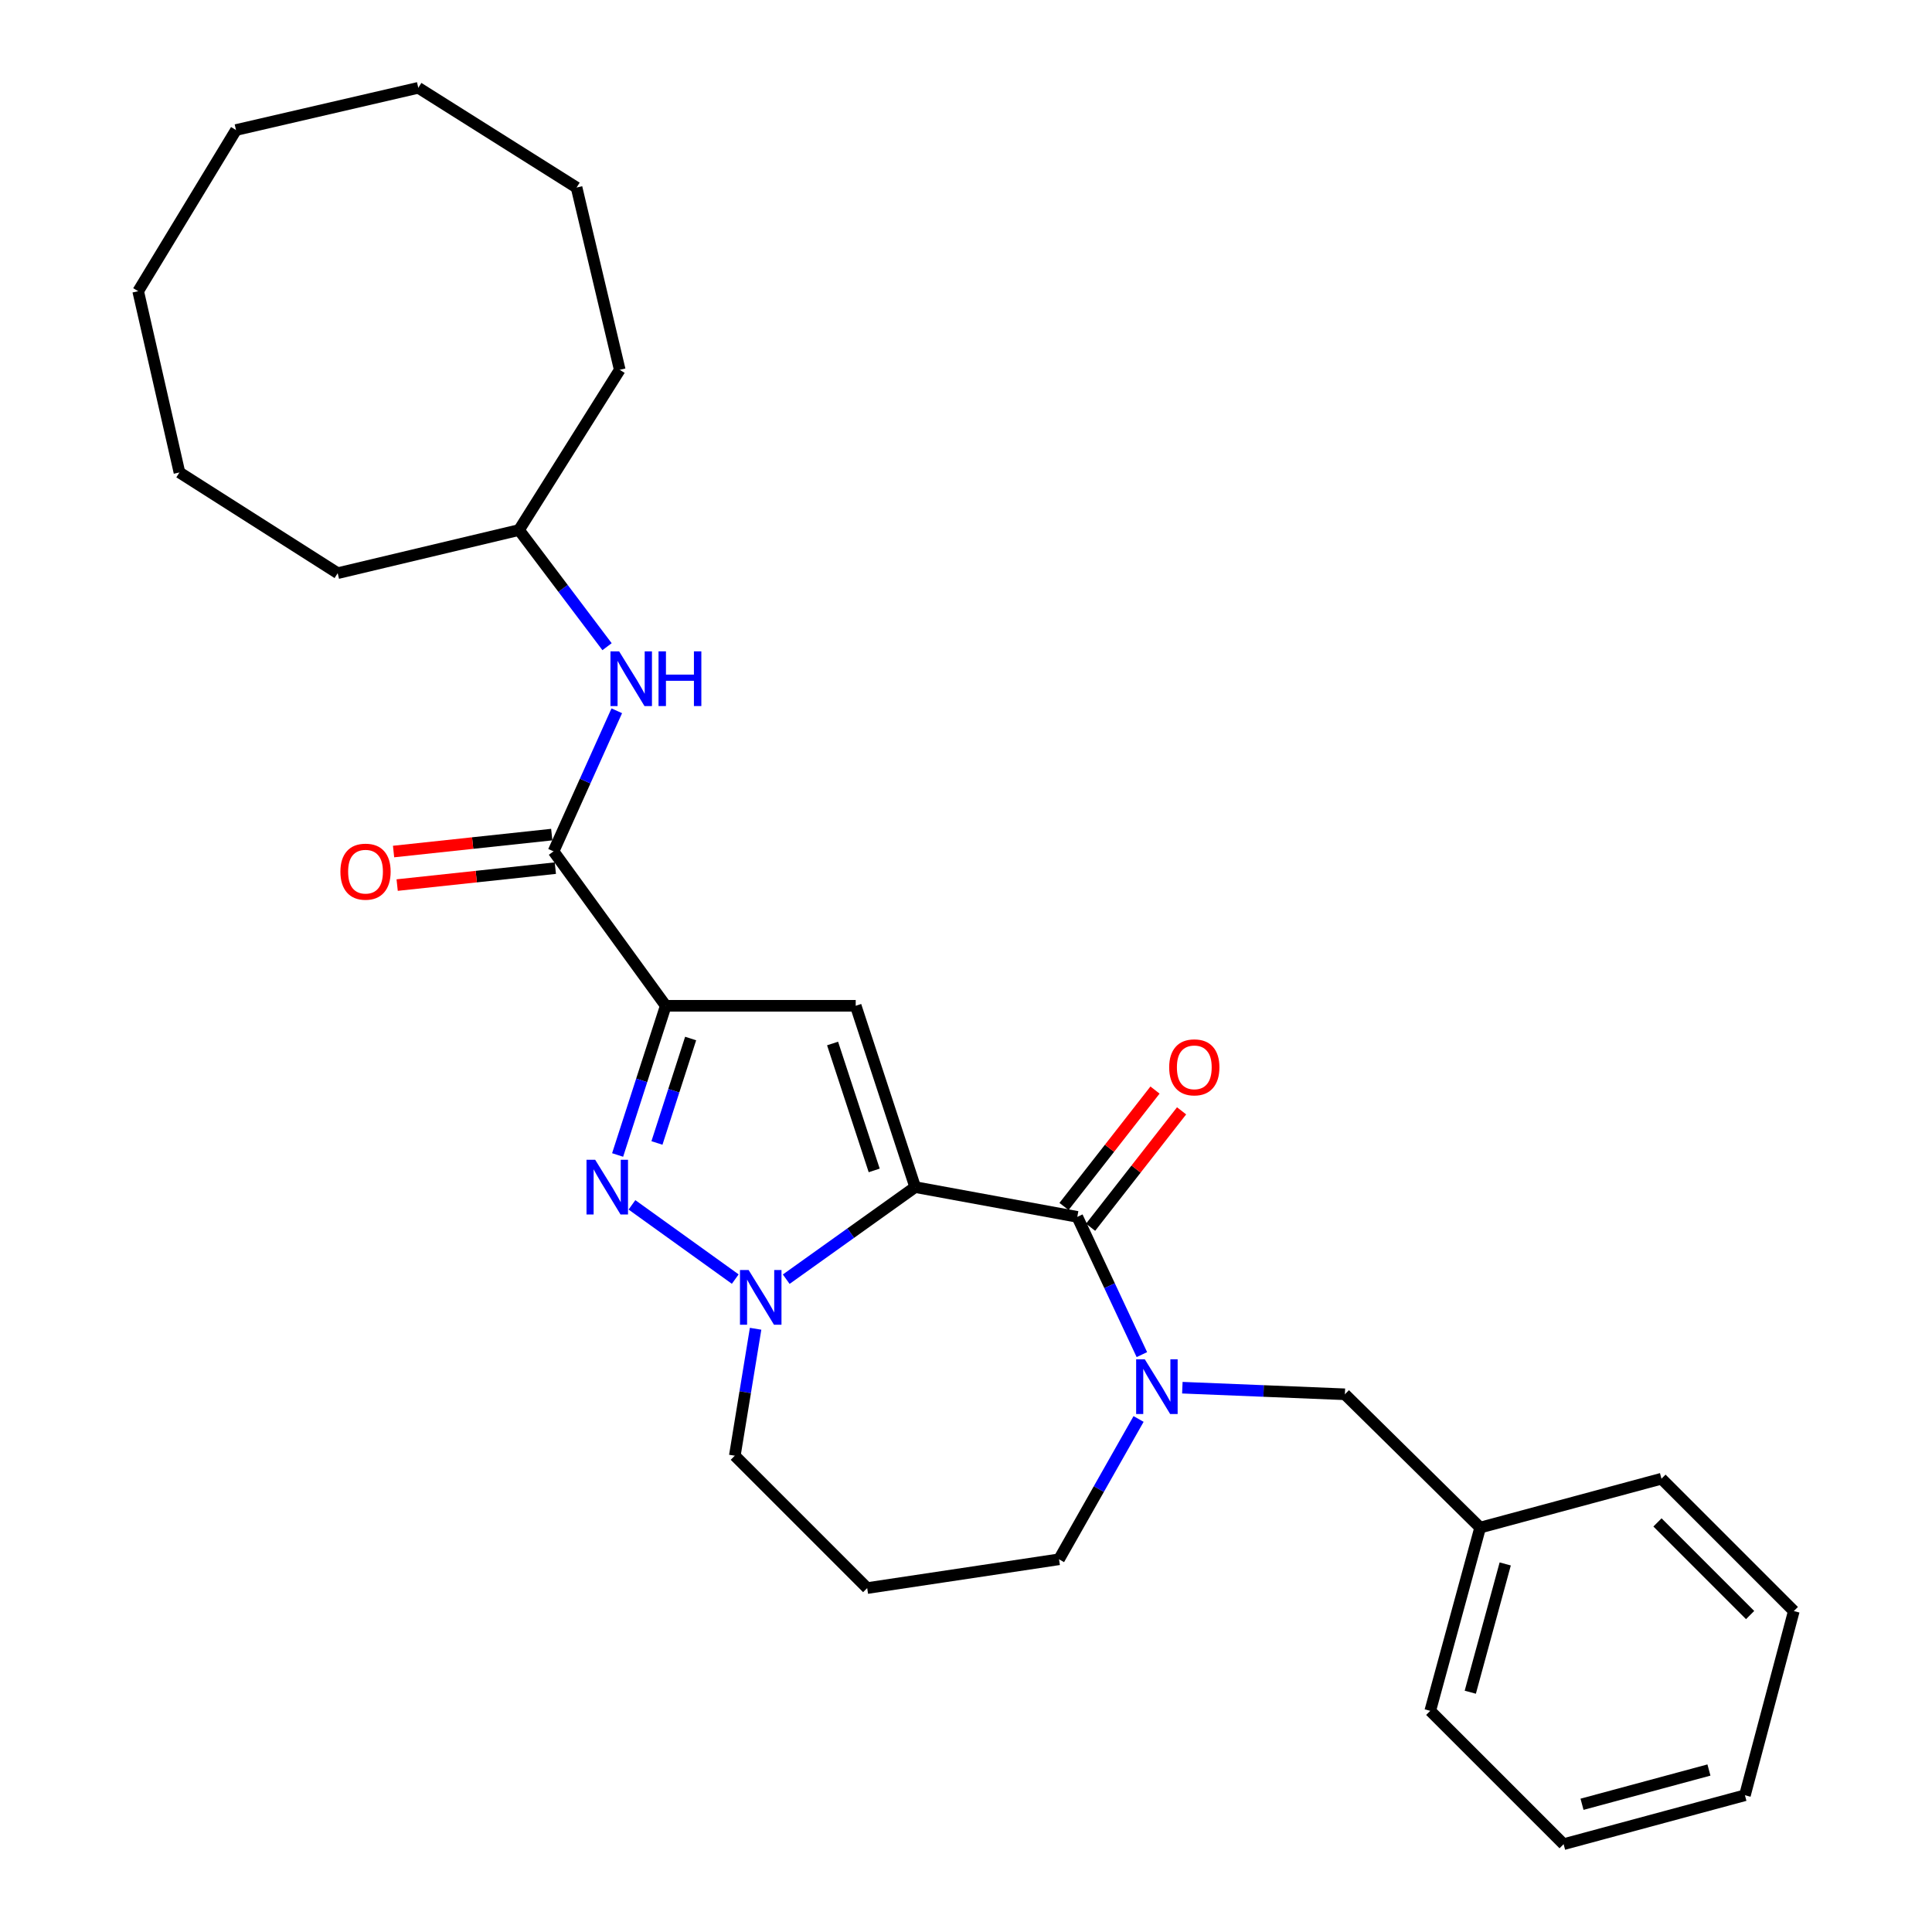 <?xml version='1.0' encoding='iso-8859-1'?>
<svg version='1.1' baseProfile='full'
              xmlns='http://www.w3.org/2000/svg'
                      xmlns:rdkit='http://www.rdkit.org/xml'
                      xmlns:xlink='http://www.w3.org/1999/xlink'
                  xml:space='preserve'
width='1000px' height='1000px' viewBox='0 0 1000 1000'>
<!-- END OF HEADER -->
<rect style='opacity:1.0;fill:#FFFFFF;stroke:none' width='1000' height='1000' x='0' y='0'> </rect>
<path class='bond-1' d='M 473.693,614.444 L 442.914,520.594' style='fill:none;fill-rule:evenodd;stroke:#000000;stroke-width:6px;stroke-linecap:butt;stroke-linejoin:miter;stroke-opacity:1' />
<path class='bond-1' d='M 452.485,605.808 L 430.94,540.112' style='fill:none;fill-rule:evenodd;stroke:#000000;stroke-width:6px;stroke-linecap:butt;stroke-linejoin:miter;stroke-opacity:1' />
<path class='bond-2' d='M 473.693,614.444 L 440.321,638.275' style='fill:none;fill-rule:evenodd;stroke:#000000;stroke-width:6px;stroke-linecap:butt;stroke-linejoin:miter;stroke-opacity:1' />
<path class='bond-2' d='M 440.321,638.275 L 406.949,662.107' style='fill:none;fill-rule:evenodd;stroke:#0000FF;stroke-width:6px;stroke-linecap:butt;stroke-linejoin:miter;stroke-opacity:1' />
<path class='bond-4' d='M 473.693,614.444 L 557.61,629.848' style='fill:none;fill-rule:evenodd;stroke:#000000;stroke-width:6px;stroke-linecap:butt;stroke-linejoin:miter;stroke-opacity:1' />
<path class='bond-0' d='M 344.592,520.594 L 442.914,520.594' style='fill:none;fill-rule:evenodd;stroke:#000000;stroke-width:6px;stroke-linecap:butt;stroke-linejoin:miter;stroke-opacity:1' />
<path class='bond-6' d='M 344.592,520.594 L 286.516,440.663' style='fill:none;fill-rule:evenodd;stroke:#000000;stroke-width:6px;stroke-linecap:butt;stroke-linejoin:miter;stroke-opacity:1' />
<path class='bond-28' d='M 344.592,520.594 L 332.136,559.206' style='fill:none;fill-rule:evenodd;stroke:#000000;stroke-width:6px;stroke-linecap:butt;stroke-linejoin:miter;stroke-opacity:1' />
<path class='bond-28' d='M 332.136,559.206 L 319.68,597.819' style='fill:none;fill-rule:evenodd;stroke:#0000FF;stroke-width:6px;stroke-linecap:butt;stroke-linejoin:miter;stroke-opacity:1' />
<path class='bond-28' d='M 357.472,537.538 L 348.753,564.567' style='fill:none;fill-rule:evenodd;stroke:#000000;stroke-width:6px;stroke-linecap:butt;stroke-linejoin:miter;stroke-opacity:1' />
<path class='bond-28' d='M 348.753,564.567 L 340.034,591.595' style='fill:none;fill-rule:evenodd;stroke:#0000FF;stroke-width:6px;stroke-linecap:butt;stroke-linejoin:miter;stroke-opacity:1' />
<path class='bond-3' d='M 380.567,662.054 L 327.097,623.628' style='fill:none;fill-rule:evenodd;stroke:#0000FF;stroke-width:6px;stroke-linecap:butt;stroke-linejoin:miter;stroke-opacity:1' />
<path class='bond-11' d='M 391.095,687.766 L 385.716,720.617' style='fill:none;fill-rule:evenodd;stroke:#0000FF;stroke-width:6px;stroke-linecap:butt;stroke-linejoin:miter;stroke-opacity:1' />
<path class='bond-11' d='M 385.716,720.617 L 380.337,753.468' style='fill:none;fill-rule:evenodd;stroke:#000000;stroke-width:6px;stroke-linecap:butt;stroke-linejoin:miter;stroke-opacity:1' />
<path class='bond-5' d='M 557.61,629.848 L 574.321,665.497' style='fill:none;fill-rule:evenodd;stroke:#000000;stroke-width:6px;stroke-linecap:butt;stroke-linejoin:miter;stroke-opacity:1' />
<path class='bond-5' d='M 574.321,665.497 L 591.032,701.146' style='fill:none;fill-rule:evenodd;stroke:#0000FF;stroke-width:6px;stroke-linecap:butt;stroke-linejoin:miter;stroke-opacity:1' />
<path class='bond-9' d='M 564.488,635.224 L 588.038,605.095' style='fill:none;fill-rule:evenodd;stroke:#000000;stroke-width:6px;stroke-linecap:butt;stroke-linejoin:miter;stroke-opacity:1' />
<path class='bond-9' d='M 588.038,605.095 L 611.588,574.967' style='fill:none;fill-rule:evenodd;stroke:#FF0000;stroke-width:6px;stroke-linecap:butt;stroke-linejoin:miter;stroke-opacity:1' />
<path class='bond-9' d='M 550.732,624.472 L 574.282,594.343' style='fill:none;fill-rule:evenodd;stroke:#000000;stroke-width:6px;stroke-linecap:butt;stroke-linejoin:miter;stroke-opacity:1' />
<path class='bond-9' d='M 574.282,594.343 L 597.832,564.214' style='fill:none;fill-rule:evenodd;stroke:#FF0000;stroke-width:6px;stroke-linecap:butt;stroke-linejoin:miter;stroke-opacity:1' />
<path class='bond-8' d='M 611.982,718.267 L 654.046,719.974' style='fill:none;fill-rule:evenodd;stroke:#0000FF;stroke-width:6px;stroke-linecap:butt;stroke-linejoin:miter;stroke-opacity:1' />
<path class='bond-8' d='M 654.046,719.974 L 696.111,721.681' style='fill:none;fill-rule:evenodd;stroke:#000000;stroke-width:6px;stroke-linecap:butt;stroke-linejoin:miter;stroke-opacity:1' />
<path class='bond-12' d='M 589.325,734.46 L 568.738,770.776' style='fill:none;fill-rule:evenodd;stroke:#0000FF;stroke-width:6px;stroke-linecap:butt;stroke-linejoin:miter;stroke-opacity:1' />
<path class='bond-12' d='M 568.738,770.776 L 548.152,807.091' style='fill:none;fill-rule:evenodd;stroke:#000000;stroke-width:6px;stroke-linecap:butt;stroke-linejoin:miter;stroke-opacity:1' />
<path class='bond-7' d='M 286.516,440.663 L 302.88,404.284' style='fill:none;fill-rule:evenodd;stroke:#000000;stroke-width:6px;stroke-linecap:butt;stroke-linejoin:miter;stroke-opacity:1' />
<path class='bond-7' d='M 302.88,404.284 L 319.243,367.905' style='fill:none;fill-rule:evenodd;stroke:#0000FF;stroke-width:6px;stroke-linecap:butt;stroke-linejoin:miter;stroke-opacity:1' />
<path class='bond-10' d='M 285.586,431.983 L 244.648,436.369' style='fill:none;fill-rule:evenodd;stroke:#000000;stroke-width:6px;stroke-linecap:butt;stroke-linejoin:miter;stroke-opacity:1' />
<path class='bond-10' d='M 244.648,436.369 L 203.71,440.756' style='fill:none;fill-rule:evenodd;stroke:#FF0000;stroke-width:6px;stroke-linecap:butt;stroke-linejoin:miter;stroke-opacity:1' />
<path class='bond-10' d='M 287.446,449.344 L 246.508,453.73' style='fill:none;fill-rule:evenodd;stroke:#000000;stroke-width:6px;stroke-linecap:butt;stroke-linejoin:miter;stroke-opacity:1' />
<path class='bond-10' d='M 246.508,453.73 L 205.57,458.117' style='fill:none;fill-rule:evenodd;stroke:#FF0000;stroke-width:6px;stroke-linecap:butt;stroke-linejoin:miter;stroke-opacity:1' />
<path class='bond-15' d='M 314.209,334.725 L 291.424,304.533' style='fill:none;fill-rule:evenodd;stroke:#0000FF;stroke-width:6px;stroke-linecap:butt;stroke-linejoin:miter;stroke-opacity:1' />
<path class='bond-15' d='M 291.424,304.533 L 268.639,274.342' style='fill:none;fill-rule:evenodd;stroke:#000000;stroke-width:6px;stroke-linecap:butt;stroke-linejoin:miter;stroke-opacity:1' />
<path class='bond-14' d='M 696.111,721.681 L 766.127,790.679' style='fill:none;fill-rule:evenodd;stroke:#000000;stroke-width:6px;stroke-linecap:butt;stroke-linejoin:miter;stroke-opacity:1' />
<path class='bond-13' d='M 380.337,753.468 L 448.86,821.991' style='fill:none;fill-rule:evenodd;stroke:#000000;stroke-width:6px;stroke-linecap:butt;stroke-linejoin:miter;stroke-opacity:1' />
<path class='bond-29' d='M 548.152,807.091 L 448.86,821.991' style='fill:none;fill-rule:evenodd;stroke:#000000;stroke-width:6px;stroke-linecap:butt;stroke-linejoin:miter;stroke-opacity:1' />
<path class='bond-16' d='M 766.127,790.679 L 740.295,885.528' style='fill:none;fill-rule:evenodd;stroke:#000000;stroke-width:6px;stroke-linecap:butt;stroke-linejoin:miter;stroke-opacity:1' />
<path class='bond-16' d='M 779.099,809.494 L 761.017,875.889' style='fill:none;fill-rule:evenodd;stroke:#000000;stroke-width:6px;stroke-linecap:butt;stroke-linejoin:miter;stroke-opacity:1' />
<path class='bond-17' d='M 766.127,790.679 L 859.977,765.38' style='fill:none;fill-rule:evenodd;stroke:#000000;stroke-width:6px;stroke-linecap:butt;stroke-linejoin:miter;stroke-opacity:1' />
<path class='bond-18' d='M 268.639,274.342 L 174.788,296.672' style='fill:none;fill-rule:evenodd;stroke:#000000;stroke-width:6px;stroke-linecap:butt;stroke-linejoin:miter;stroke-opacity:1' />
<path class='bond-19' d='M 268.639,274.342 L 320.778,191.415' style='fill:none;fill-rule:evenodd;stroke:#000000;stroke-width:6px;stroke-linecap:butt;stroke-linejoin:miter;stroke-opacity:1' />
<path class='bond-21' d='M 740.295,885.528 L 809.323,954.545' style='fill:none;fill-rule:evenodd;stroke:#000000;stroke-width:6px;stroke-linecap:butt;stroke-linejoin:miter;stroke-opacity:1' />
<path class='bond-20' d='M 859.977,765.38 L 928.481,833.884' style='fill:none;fill-rule:evenodd;stroke:#000000;stroke-width:6px;stroke-linecap:butt;stroke-linejoin:miter;stroke-opacity:1' />
<path class='bond-20' d='M 857.906,788.002 L 905.859,835.955' style='fill:none;fill-rule:evenodd;stroke:#000000;stroke-width:6px;stroke-linecap:butt;stroke-linejoin:miter;stroke-opacity:1' />
<path class='bond-22' d='M 174.788,296.672 L 92.879,244.543' style='fill:none;fill-rule:evenodd;stroke:#000000;stroke-width:6px;stroke-linecap:butt;stroke-linejoin:miter;stroke-opacity:1' />
<path class='bond-23' d='M 320.778,191.415 L 298.438,97.07' style='fill:none;fill-rule:evenodd;stroke:#000000;stroke-width:6px;stroke-linecap:butt;stroke-linejoin:miter;stroke-opacity:1' />
<path class='bond-24' d='M 928.481,833.884 L 903.173,929.218' style='fill:none;fill-rule:evenodd;stroke:#000000;stroke-width:6px;stroke-linecap:butt;stroke-linejoin:miter;stroke-opacity:1' />
<path class='bond-30' d='M 809.323,954.545 L 903.173,929.218' style='fill:none;fill-rule:evenodd;stroke:#000000;stroke-width:6px;stroke-linecap:butt;stroke-linejoin:miter;stroke-opacity:1' />
<path class='bond-30' d='M 818.851,933.889 L 884.546,916.16' style='fill:none;fill-rule:evenodd;stroke:#000000;stroke-width:6px;stroke-linecap:butt;stroke-linejoin:miter;stroke-opacity:1' />
<path class='bond-27' d='M 92.879,244.543 L 71.519,150.722' style='fill:none;fill-rule:evenodd;stroke:#000000;stroke-width:6px;stroke-linecap:butt;stroke-linejoin:miter;stroke-opacity:1' />
<path class='bond-26' d='M 298.438,97.07 L 216.509,45.455' style='fill:none;fill-rule:evenodd;stroke:#000000;stroke-width:6px;stroke-linecap:butt;stroke-linejoin:miter;stroke-opacity:1' />
<path class='bond-25' d='M 122.155,67.3 L 216.509,45.455' style='fill:none;fill-rule:evenodd;stroke:#000000;stroke-width:6px;stroke-linecap:butt;stroke-linejoin:miter;stroke-opacity:1' />
<path class='bond-31' d='M 122.155,67.3 L 71.519,150.722' style='fill:none;fill-rule:evenodd;stroke:#000000;stroke-width:6px;stroke-linecap:butt;stroke-linejoin:miter;stroke-opacity:1' />
<path  class='atom-3' d='M 387.493 657.37
L 396.773 672.37
Q 397.693 673.85, 399.173 676.53
Q 400.653 679.21, 400.733 679.37
L 400.733 657.37
L 404.493 657.37
L 404.493 685.69
L 400.613 685.69
L 390.653 669.29
Q 389.493 667.37, 388.253 665.17
Q 387.053 662.97, 386.693 662.29
L 386.693 685.69
L 383.013 685.69
L 383.013 657.37
L 387.493 657.37
' fill='#0000FF'/>
<path  class='atom-4' d='M 308.057 600.284
L 317.337 615.284
Q 318.257 616.764, 319.737 619.444
Q 321.217 622.124, 321.297 622.284
L 321.297 600.284
L 325.057 600.284
L 325.057 628.604
L 321.177 628.604
L 311.217 612.204
Q 310.057 610.284, 308.817 608.084
Q 307.617 605.884, 307.257 605.204
L 307.257 628.604
L 303.577 628.604
L 303.577 600.284
L 308.057 600.284
' fill='#0000FF'/>
<path  class='atom-6' d='M 592.547 703.573
L 601.827 718.573
Q 602.747 720.053, 604.227 722.733
Q 605.707 725.413, 605.787 725.573
L 605.787 703.573
L 609.547 703.573
L 609.547 731.893
L 605.667 731.893
L 595.707 715.493
Q 594.547 713.573, 593.307 711.373
Q 592.107 709.173, 591.747 708.493
L 591.747 731.893
L 588.067 731.893
L 588.067 703.573
L 592.547 703.573
' fill='#0000FF'/>
<path  class='atom-8' d='M 320.454 337.135
L 329.734 352.135
Q 330.654 353.615, 332.134 356.295
Q 333.614 358.975, 333.694 359.135
L 333.694 337.135
L 337.454 337.135
L 337.454 365.455
L 333.574 365.455
L 323.614 349.055
Q 322.454 347.135, 321.214 344.935
Q 320.014 342.735, 319.654 342.055
L 319.654 365.455
L 315.974 365.455
L 315.974 337.135
L 320.454 337.135
' fill='#0000FF'/>
<path  class='atom-8' d='M 340.854 337.135
L 344.694 337.135
L 344.694 349.175
L 359.174 349.175
L 359.174 337.135
L 363.014 337.135
L 363.014 365.455
L 359.174 365.455
L 359.174 352.375
L 344.694 352.375
L 344.694 365.455
L 340.854 365.455
L 340.854 337.135
' fill='#0000FF'/>
<path  class='atom-10' d='M 605.169 552.452
Q 605.169 545.652, 608.529 541.852
Q 611.889 538.052, 618.169 538.052
Q 624.449 538.052, 627.809 541.852
Q 631.169 545.652, 631.169 552.452
Q 631.169 559.332, 627.769 563.252
Q 624.369 567.132, 618.169 567.132
Q 611.929 567.132, 608.529 563.252
Q 605.169 559.372, 605.169 552.452
M 618.169 563.932
Q 622.489 563.932, 624.809 561.052
Q 627.169 558.132, 627.169 552.452
Q 627.169 546.892, 624.809 544.092
Q 622.489 541.252, 618.169 541.252
Q 613.849 541.252, 611.489 544.052
Q 609.169 546.852, 609.169 552.452
Q 609.169 558.172, 611.489 561.052
Q 613.849 563.932, 618.169 563.932
' fill='#FF0000'/>
<path  class='atom-11' d='M 176.193 451.171
Q 176.193 444.371, 179.553 440.571
Q 182.913 436.771, 189.193 436.771
Q 195.473 436.771, 198.833 440.571
Q 202.193 444.371, 202.193 451.171
Q 202.193 458.051, 198.793 461.971
Q 195.393 465.851, 189.193 465.851
Q 182.953 465.851, 179.553 461.971
Q 176.193 458.091, 176.193 451.171
M 189.193 462.651
Q 193.513 462.651, 195.833 459.771
Q 198.193 456.851, 198.193 451.171
Q 198.193 445.611, 195.833 442.811
Q 193.513 439.971, 189.193 439.971
Q 184.873 439.971, 182.513 442.771
Q 180.193 445.571, 180.193 451.171
Q 180.193 456.891, 182.513 459.771
Q 184.873 462.651, 189.193 462.651
' fill='#FF0000'/>
</svg>
